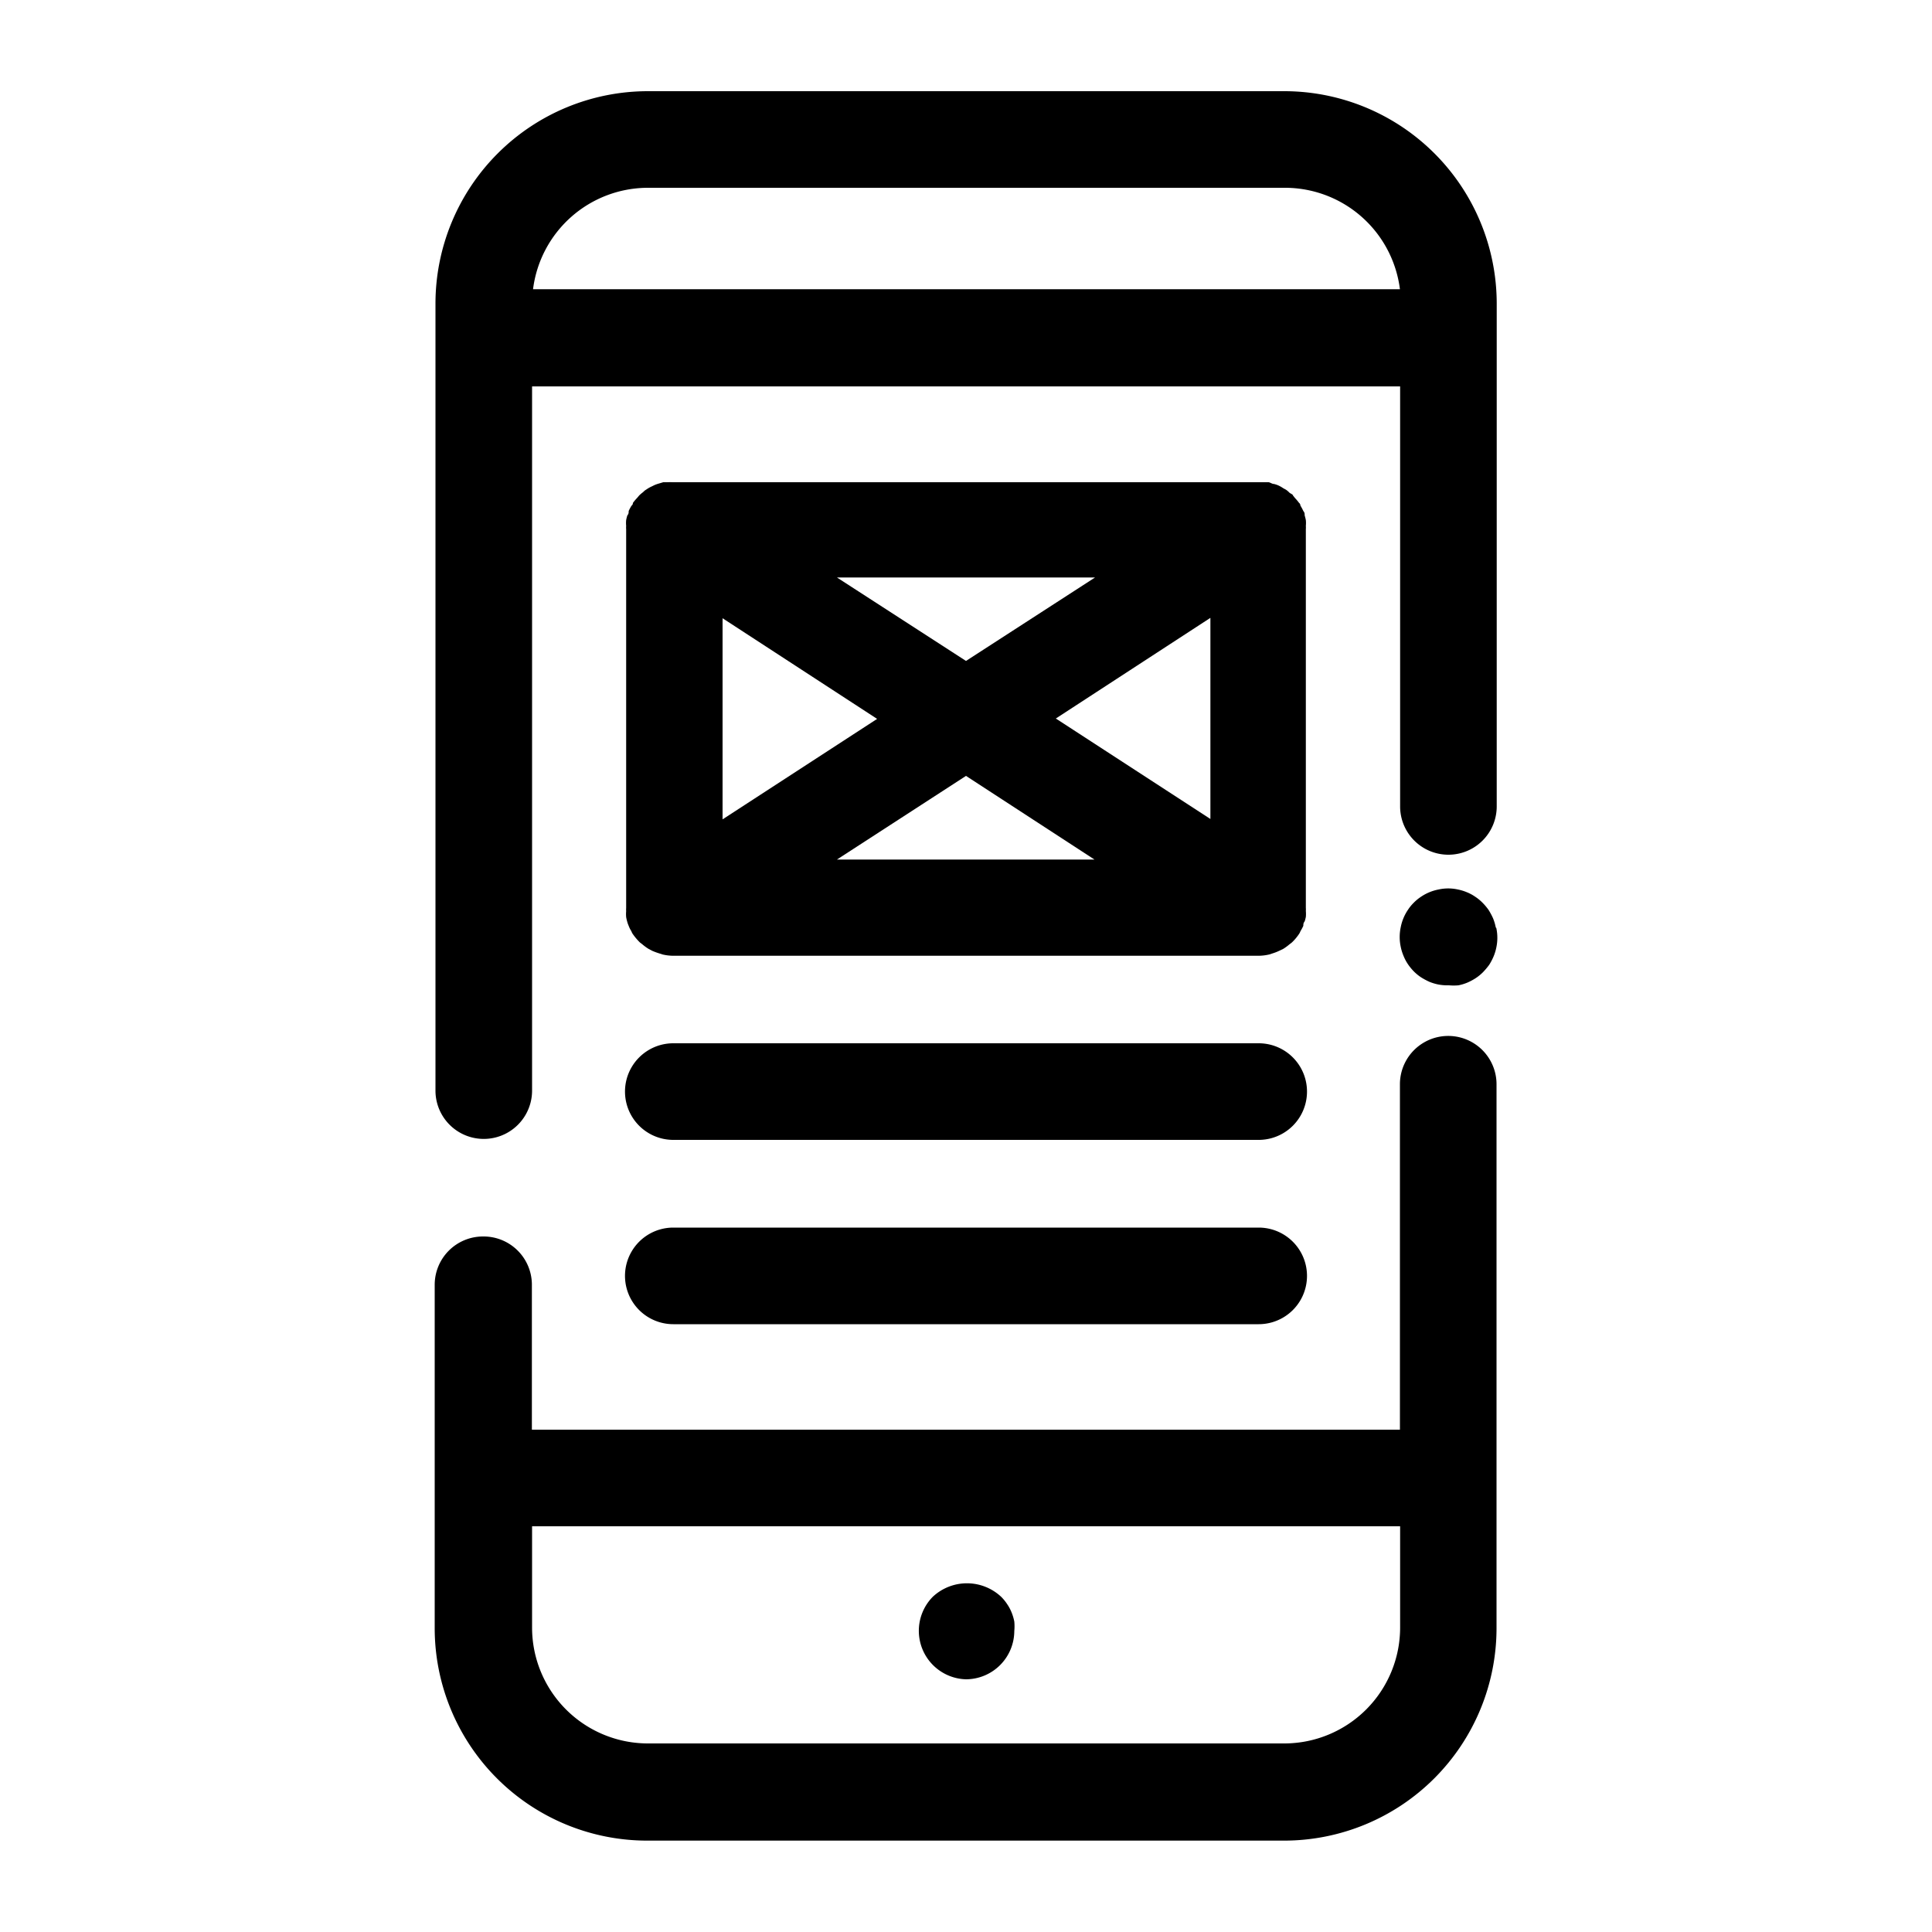<svg id="ac07ff58-c635-4ecf-8af2-50a4ec9ce222" data-name="Layer 2" xmlns="http://www.w3.org/2000/svg" viewBox="0 0 100 100"><path d="M66.46,4.72H33.54a11,11,0,0,0-11,11V56.45a2.5,2.5,0,0,0,5,0V20H72.47V41.74a2.5,2.5,0,1,0,5,0v-26A11,11,0,0,0,66.46,4.72Zm-32.92,5H66.46a6,6,0,0,1,6,5.25H27.59A6,6,0,0,1,33.54,9.72Z"/><path d="M25,64a2.5,2.5,0,0,0-2.5,2.5V84.27a11,11,0,0,0,11,11H66.46a11,11,0,0,0,11-11V56.12a2.5,2.5,0,0,0-5,0V74H27.53V66.46A2.5,2.5,0,0,0,25,64ZM72.47,79v5.24a6,6,0,0,1-6,6H33.54a6,6,0,0,1-6-6V79Z"/><path d="M32.46,47.69a1.55,1.55,0,0,0,.08.23,1.47,1.47,0,0,0,.14.28.61.61,0,0,0,.07.14v0a3.08,3.08,0,0,0,.37.44l.13.1a2.52,2.52,0,0,0,.33.24l.17.09a3.35,3.35,0,0,0,.38.14l.15.05a2.51,2.51,0,0,0,.55.07H65.16a2.51,2.51,0,0,0,.55-.07l.15-.05a2.5,2.5,0,0,0,.38-.15l.17-.08a2.52,2.52,0,0,0,.33-.24l.13-.1a2.61,2.61,0,0,0,.37-.44v0a.61.61,0,0,0,.07-.14,2.49,2.49,0,0,0,.15-.28c0-.07,0-.15.07-.23a2,2,0,0,0,.06-.23,1.71,1.71,0,0,0,0-.31,1,1,0,0,0,0-.16V27.39a1,1,0,0,0,0-.17,1.53,1.53,0,0,0,0-.3,2.1,2.1,0,0,0-.06-.24c0-.08,0-.15-.07-.23a2.49,2.49,0,0,0-.15-.28s0-.09-.07-.14v0a2.52,2.52,0,0,0-.21-.25l-.11-.14c0-.05-.12-.09-.18-.14a1,1,0,0,0-.19-.16l-.13-.07a1.64,1.64,0,0,0-.29-.16,1.39,1.39,0,0,0-.19-.06c-.09,0-.18-.07-.27-.09l-.16,0-.34,0H34.83a3,3,0,0,0-.31,0l-.19,0-.2.06a2,2,0,0,0-.26.09l-.12.06a1.78,1.78,0,0,0-.3.17.65.65,0,0,0-.16.13,1.81,1.81,0,0,0-.21.18l-.11.13a2.52,2.52,0,0,0-.21.25v0s0,.1-.07.14a2.49,2.49,0,0,0-.15.28c0,.08,0,.15-.07.23a2.1,2.1,0,0,0-.06.24,1.53,1.53,0,0,0,0,.3,1,1,0,0,0,0,.17V47a1,1,0,0,0,0,.16,1.71,1.71,0,0,0,0,.31A2,2,0,0,0,32.46,47.69Zm30.19-5.3-8-5.2,8-5.21Zm-6,2.1H43.32L50,40.16ZM50,34.21l-6.68-4.32H56.68Zm-4.6,3-8,5.2V32Z"/><path d="M34.85,59h30.3a2.5,2.5,0,0,0,0-5H34.85a2.5,2.5,0,0,0,0,5Z"/><path d="M34.85,68.54h30.3a2.5,2.5,0,0,0,0-5H34.85a2.5,2.5,0,1,0,0,5Z"/><path d="M50,86.92a2.51,2.51,0,0,0,2.5-2.5,2.63,2.63,0,0,0,0-.49,2.54,2.54,0,0,0-.14-.47,2.22,2.22,0,0,0-.23-.43,2.33,2.33,0,0,0-.31-.38,2.59,2.59,0,0,0-3.54,0A2.51,2.51,0,0,0,50,86.92Z"/><path d="M77.42,48a2.54,2.54,0,0,0-.14-.47,3.55,3.55,0,0,0-.23-.43,2.92,2.92,0,0,0-.32-.38,2.33,2.33,0,0,0-.38-.31,2.22,2.22,0,0,0-.43-.23,2.44,2.44,0,0,0-.46-.14,2.31,2.31,0,0,0-1,0,2.43,2.43,0,0,0-.9.37,2.33,2.33,0,0,0-.38.31,2.24,2.24,0,0,0-.31.38,2.43,2.43,0,0,0-.37.9,2.43,2.43,0,0,0,0,1,2.44,2.44,0,0,0,.14.46,2.3,2.3,0,0,0,.23.44,2.72,2.72,0,0,0,.31.38,2.33,2.33,0,0,0,.38.31,3.55,3.55,0,0,0,.43.23,2.54,2.54,0,0,0,.47.14A2.63,2.63,0,0,0,75,51a2.81,2.81,0,0,0,.49,0,2.44,2.44,0,0,0,.46-.14,2.93,2.93,0,0,0,.43-.23,2.33,2.33,0,0,0,.38-.31,3.79,3.79,0,0,0,.32-.38,3,3,0,0,0,.23-.44,2.44,2.44,0,0,0,.14-.46,2.43,2.43,0,0,0,0-1Z"/></svg>